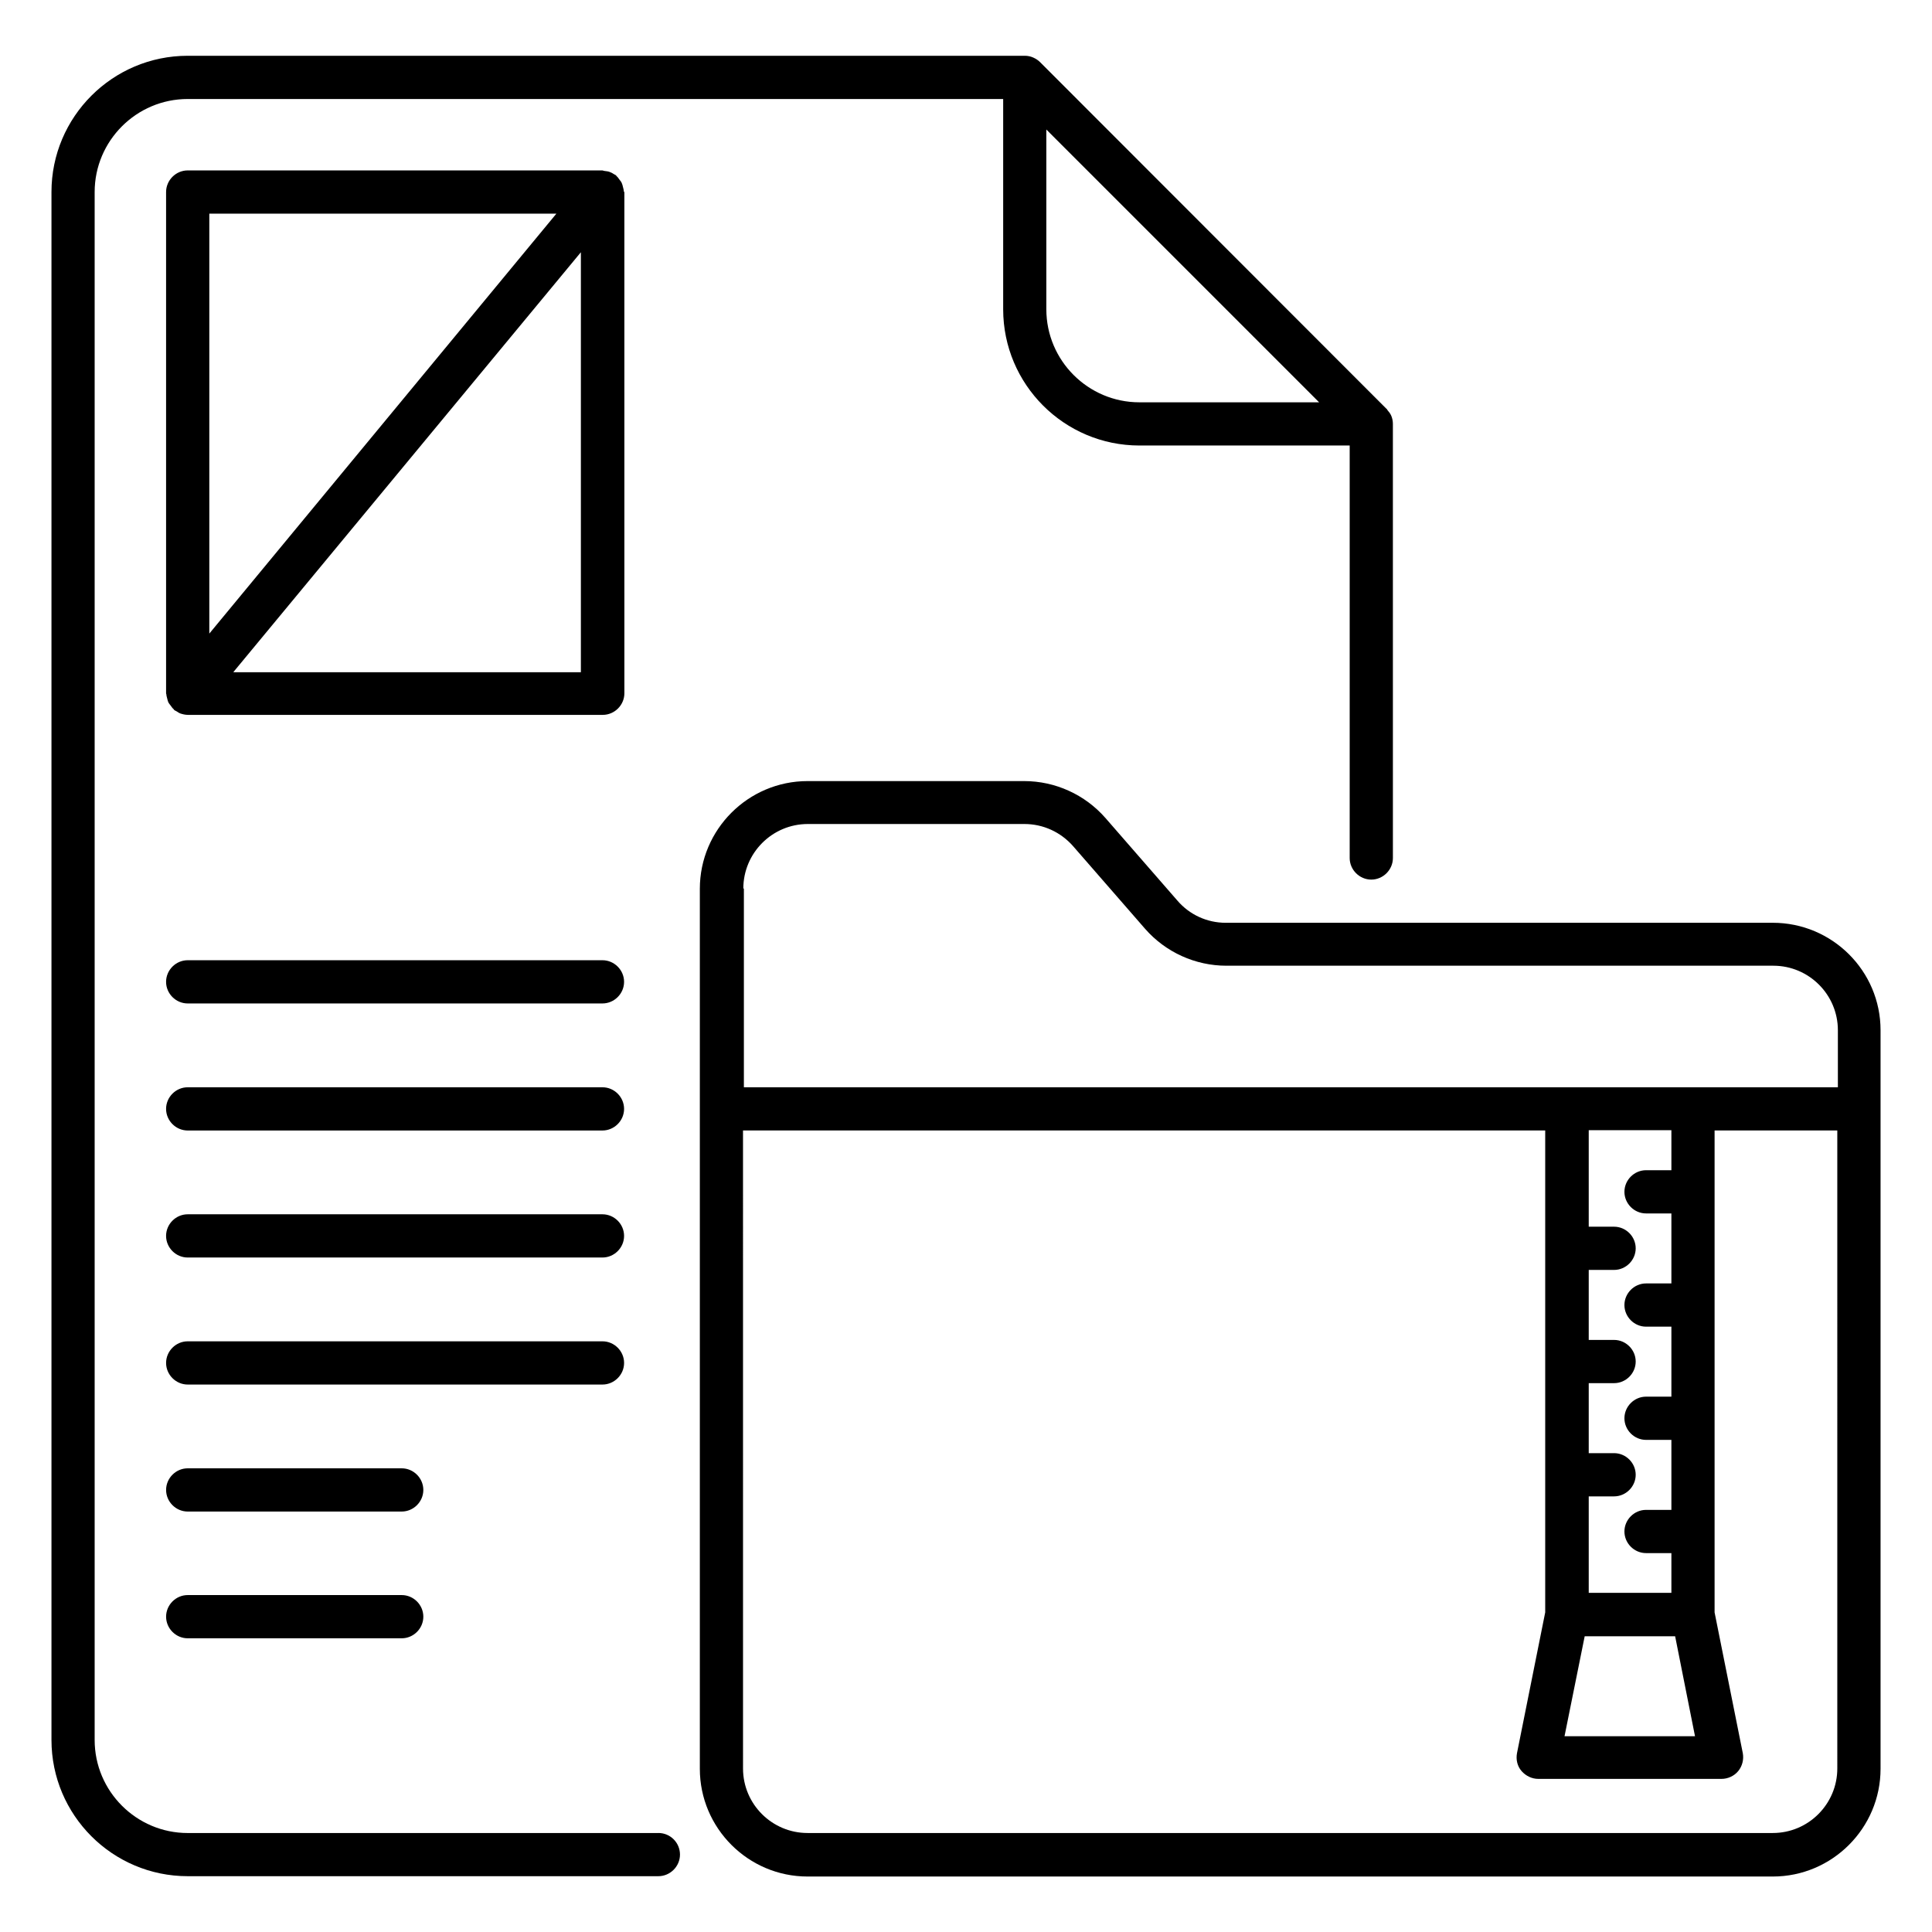 <?xml version="1.0" encoding="UTF-8"?>
<!-- Uploaded to: SVG Repo, www.svgrepo.com, Generator: SVG Repo Mixer Tools -->
<svg fill="#000000" width="800px" height="800px" version="1.1" viewBox="144 144 512 512" xmlns="http://www.w3.org/2000/svg">
 <g>
  <path d="m613.81 388.55h-144.96c-4.961 0-9.617-2.137-12.824-5.879l-19.082-21.906c-5.418-6.184-13.281-9.77-21.527-9.77h-57.402c-15.727 0-28.551 12.824-28.551 28.551v233.2c0 15.727 12.824 28.551 28.551 28.551h255.8c15.727 0 28.551-12.824 28.551-28.551v-195.73c0-15.723-12.824-28.473-28.551-28.473zm-272.82-9.082c0-9.391 7.633-17.098 17.098-17.098h57.402c4.961 0 9.617 2.137 12.902 5.879l19.082 21.906c5.418 6.184 13.281 9.77 21.527 9.77h144.96c9.391 0 17.098 7.633 17.098 17.098v15.113h-289.92v-52.668zm222.97 198.16h23.969l5.266 26.488h-34.578zm22.977-123.51h-6.719c-3.129 0-5.727 2.594-5.727 5.727 0 3.129 2.594 5.727 5.727 5.727h6.719v18.551h-6.719c-3.129 0-5.727 2.594-5.727 5.727 0 3.129 2.594 5.727 5.727 5.727h6.719v18.551h-6.719c-3.129 0-5.727 2.594-5.727 5.727 0 3.129 2.594 5.727 5.727 5.727h6.719v18.551h-6.719c-3.129 0-5.727 2.594-5.727 5.727 0 3.129 2.594 5.727 5.727 5.727h6.719v10.535h-21.906v-25.57h6.719c3.129 0 5.727-2.594 5.727-5.727 0-3.129-2.594-5.727-5.727-5.727h-6.719v-18.551h6.719c3.129 0 5.727-2.594 5.727-5.727 0-3.129-2.594-5.727-5.727-5.727h-6.719v-18.551h6.719c3.129 0 5.727-2.594 5.727-5.727 0-3.129-2.594-5.727-5.727-5.727h-6.719v-25.57h21.906zm43.969 158.55c0 9.391-7.633 17.098-17.098 17.098h-255.8c-9.391 0-17.098-7.633-17.098-17.098l-0.004-169.08h212.59v127.71l-7.481 37.328c-0.305 1.68 0.078 3.434 1.223 4.734 1.145 1.297 2.75 2.062 4.426 2.062h48.551c1.68 0 3.359-0.762 4.426-2.062 1.07-1.297 1.527-3.055 1.223-4.734l-7.481-37.328v-127.71h32.52z"/>
  <path d="m309.39 194.89c0-0.078-0.078-0.152-0.078-0.23 0-0.383-0.152-0.762-0.23-1.145-0.078-0.305-0.152-0.688-0.305-0.992-0.152-0.379-0.379-0.609-0.609-0.914-0.23-0.305-0.457-0.688-0.762-0.918-0.078-0.078-0.078-0.152-0.152-0.23-0.23-0.152-0.457-0.23-0.688-0.383-0.305-0.23-0.688-0.383-1.07-0.535-0.383-0.152-0.762-0.152-1.223-0.23-0.23 0-0.457-0.152-0.762-0.152l-109.77 0.004c-3.129 0-5.727 2.594-5.727 5.727v132.9c0 0.078 0.078 0.152 0.078 0.23 0 0.383 0.152 0.762 0.23 1.145 0.078 0.305 0.152 0.688 0.305 0.992 0.152 0.305 0.383 0.535 0.609 0.84 0.23 0.305 0.457 0.688 0.762 0.918 0.078 0.078 0.078 0.152 0.152 0.23 0.305 0.23 0.609 0.305 0.918 0.535 0.23 0.152 0.457 0.305 0.688 0.383 0.688 0.23 1.375 0.383 2.062 0.383h109.92c3.129 0 5.727-2.594 5.727-5.727l-0.004-132.83zm-17.941 5.727-91.98 111.29v-111.29zm-85.57 121.45 92.059-111.22v111.3h-92.059z"/>
  <path d="m303.66 398.47h-109.92c-3.129 0-5.727 2.594-5.727 5.727 0 3.129 2.594 5.727 5.727 5.727h109.92c3.129 0 5.727-2.594 5.727-5.727 0-3.133-2.598-5.727-5.727-5.727z"/>
  <path d="m303.66 432.14h-109.92c-3.129 0-5.727 2.594-5.727 5.727 0 3.129 2.594 5.727 5.727 5.727h109.92c3.129 0 5.727-2.594 5.727-5.727 0-3.133-2.598-5.727-5.727-5.727z"/>
  <path d="m303.66 465.8h-109.92c-3.129 0-5.727 2.594-5.727 5.727 0 3.129 2.594 5.727 5.727 5.727h109.92c3.129 0 5.727-2.594 5.727-5.727 0-3.133-2.598-5.727-5.727-5.727z"/>
  <path d="m309.39 505.19c0-3.129-2.594-5.727-5.727-5.727h-109.92c-3.129 0-5.727 2.594-5.727 5.727 0 3.129 2.594 5.727 5.727 5.727h109.92c3.129 0 5.727-2.598 5.727-5.727z"/>
  <path d="m250.46 533.12h-56.715c-3.129 0-5.727 2.594-5.727 5.727 0 3.129 2.594 5.727 5.727 5.727h56.715c3.129 0 5.727-2.594 5.727-5.727 0-3.129-2.594-5.727-5.727-5.727z"/>
  <path d="m250.46 566.71h-56.715c-3.129 0-5.727 2.594-5.727 5.727 0 3.129 2.594 5.727 5.727 5.727h56.715c3.129 0 5.727-2.594 5.727-5.727 0-3.133-2.594-5.727-5.727-5.727z"/>
  <path d="m318.47 629.77h-124.73c-13.586 0-24.656-11.07-24.656-24.656v-410.22c0-13.586 11.07-24.656 24.656-24.656h216.11v55.723c0 19.922 16.184 36.105 36.105 36.105h55.723v109.31c0 3.129 2.594 5.727 5.727 5.727 3.129 0 5.727-2.594 5.727-5.727l-0.004-115.04c0-0.762-0.152-1.527-0.457-2.215-0.23-0.535-0.609-0.992-0.992-1.449-0.078-0.152-0.152-0.305-0.305-0.383l-91.754-91.828c-0.535-0.535-1.145-0.918-1.832-1.223-0.688-0.305-1.449-0.457-2.215-0.457h-221.83c-19.922 0-36.105 16.184-36.105 36.105v410.22c0 19.922 16.184 36.105 36.105 36.105h124.73c3.129 0 5.727-2.594 5.727-5.727 0-3.125-2.519-5.723-5.727-5.723zm102.82-403.81v-47.633l72.289 72.289h-47.633c-13.59 0-24.656-11.07-24.656-24.656z"/>
 </g>
</svg>